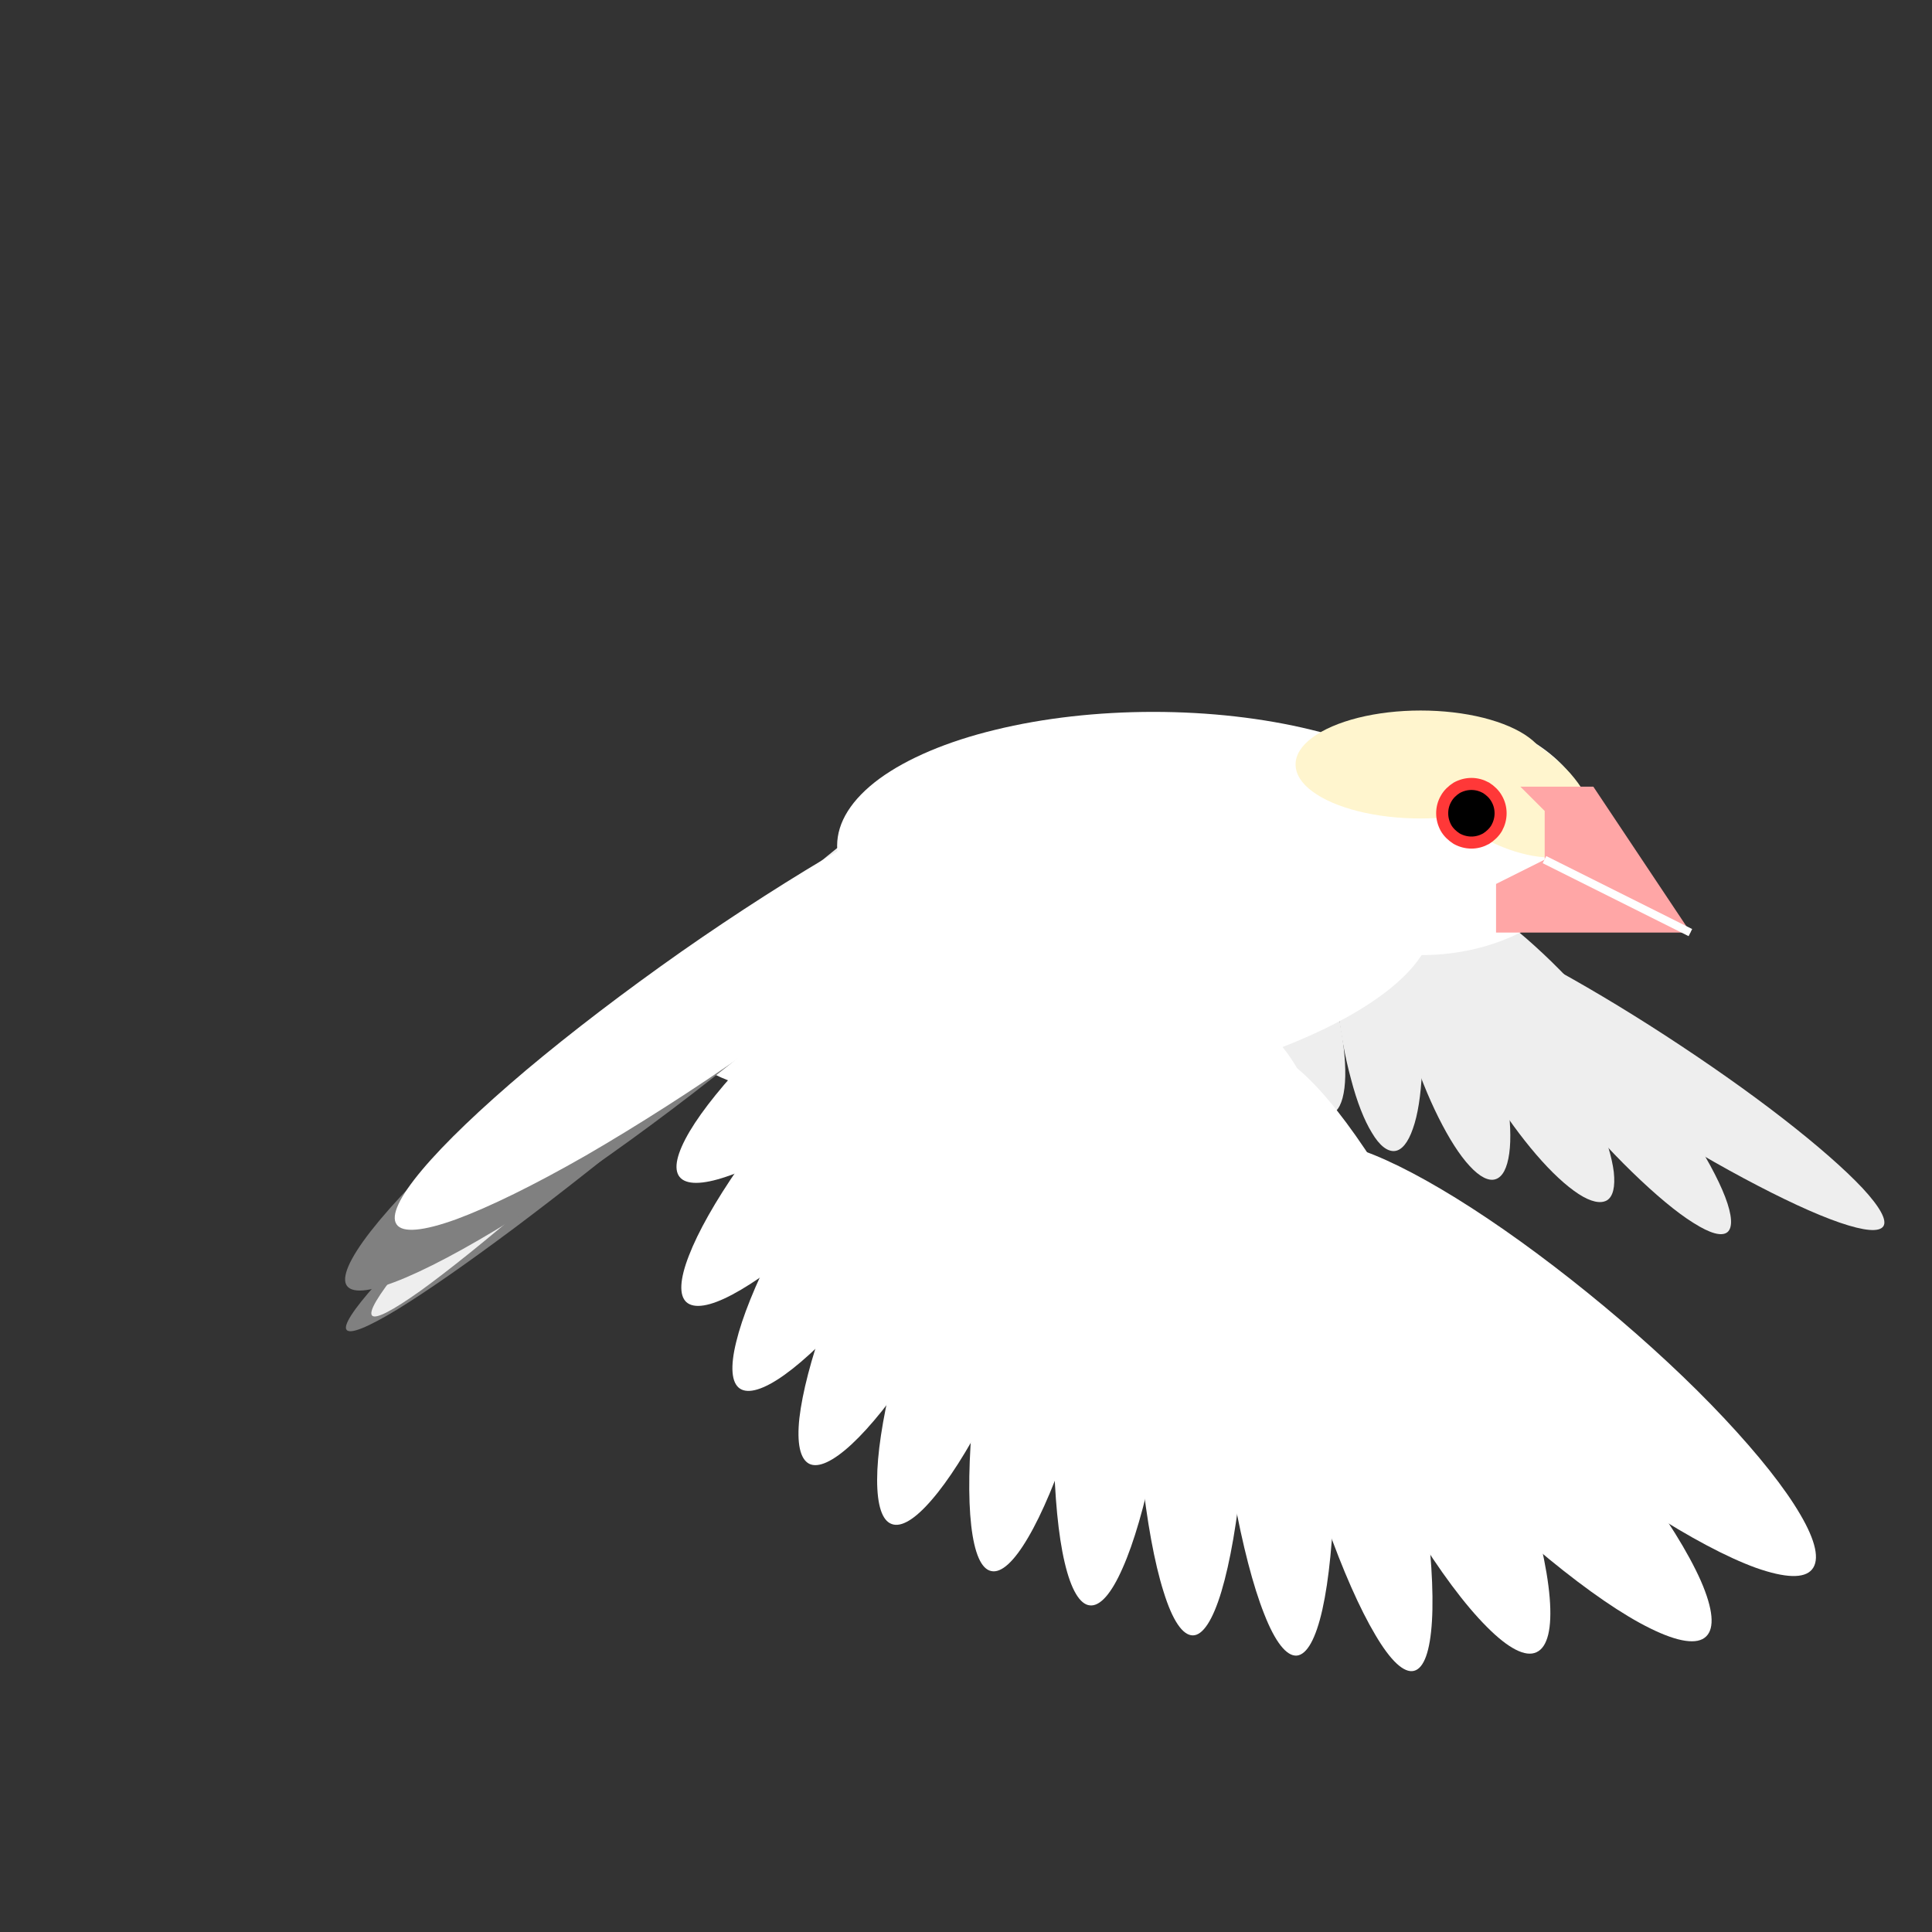 <?xml version="1.0" encoding="UTF-8"?>
<!DOCTYPE svg PUBLIC "-//W3C//DTD SVG 1.1//EN" "http://www.w3.org/Graphics/SVG/1.1/DTD/svg11.dtd">
<svg version="1.2" width="85mm" height="85mm" viewBox="0 0 8500 8500" preserveAspectRatio="xMidYMid" fill-rule="evenodd" stroke-width="28.222" stroke-linejoin="round" xmlns="http://www.w3.org/2000/svg" xmlns:ooo="http://xml.openoffice.org/svg/export" xmlns:xlink="http://www.w3.org/1999/xlink" xmlns:presentation="http://sun.com/xmlns/staroffice/presentation" xmlns:smil="http://www.w3.org/2001/SMIL20/" xmlns:anim="urn:oasis:names:tc:opendocument:xmlns:animation:1.0" xmlns:svg="urn:oasis:names:tc:opendocument:xmlns:svg-compatible:1.0" xml:space="preserve">
 <rect x="0" y="0" width="8500" height="8500" fill="#333333" stroke="none"/>
 <defs class="ClipPathGroup">
  <clipPath id="presentation_clip_path" clipPathUnits="userSpaceOnUse">
   <rect x="0" y="0" width="8500" height="8500"/>
  </clipPath>
  <clipPath id="presentation_clip_path_shrink" clipPathUnits="userSpaceOnUse">
   <rect x="8" y="8" width="8483" height="8483"/>
  </clipPath>
 </defs>
 <defs class="TextShapeIndex">
  <g ooo:slide="id1" ooo:id-list="id3 id4 id5 id6 id7 id8 id9 id10 id11 id12 id13 id14 id15 id16 id17 id18 id19 id20 id21 id22 id23 id24 id25 id26 id27 id28 id29 id30 id31 id32 id33"/>
 </defs>
 <defs class="EmbeddedBulletChars">
  <g id="bullet-char-template-57356" transform="scale(0,-0)">
   <path d="M 580,1141 L 1163,571 580,0 -4,571 580,1141 Z"/>
  </g>
  <g id="bullet-char-template-57354" transform="scale(0,-0)">
   <path d="M 8,1128 L 1137,1128 1137,0 8,0 8,1128 Z"/>
  </g>
  <g id="bullet-char-template-10146" transform="scale(0,-0)">
   <path d="M 174,0 L 602,739 174,1481 1456,739 174,0 Z M 1358,739 L 309,1346 659,739 1358,739 Z"/>
  </g>
  <g id="bullet-char-template-10132" transform="scale(0,-0)">
   <path d="M 2015,739 L 1276,0 717,0 1260,543 174,543 174,936 1260,936 717,1481 1274,1481 2015,739 Z"/>
  </g>
  <g id="bullet-char-template-10007" transform="scale(0,-0)">
   <path d="M 0,-2 C -7,14 -16,27 -25,37 L 356,567 C 262,823 215,952 215,954 215,979 228,992 255,992 264,992 276,990 289,987 310,991 331,999 354,1012 L 381,999 492,748 772,1049 836,1024 860,1049 C 881,1039 901,1025 922,1006 886,937 835,863 770,784 769,783 710,716 594,584 L 774,223 C 774,196 753,168 711,139 L 727,119 C 717,90 699,76 672,76 641,76 570,178 457,381 L 164,-76 C 142,-110 111,-127 72,-127 30,-127 9,-110 8,-76 1,-67 -2,-52 -2,-32 -2,-23 -1,-13 0,-2 Z"/>
  </g>
  <g id="bullet-char-template-10004" transform="scale(0,-0)">
   <path d="M 285,-33 C 182,-33 111,30 74,156 52,228 41,333 41,471 41,549 55,616 82,672 116,743 169,778 240,778 293,778 328,747 346,684 L 369,508 C 377,444 397,411 428,410 L 1163,1116 C 1174,1127 1196,1133 1229,1133 1271,1133 1292,1118 1292,1087 L 1292,965 C 1292,929 1282,901 1262,881 L 442,47 C 390,-6 338,-33 285,-33 Z"/>
  </g>
  <g id="bullet-char-template-9679" transform="scale(0,-0)">
   <path d="M 813,0 C 632,0 489,54 383,161 276,268 223,411 223,592 223,773 276,916 383,1023 489,1130 632,1184 813,1184 992,1184 1136,1130 1245,1023 1353,916 1407,772 1407,592 1407,412 1353,268 1245,161 1136,54 992,0 813,0 Z"/>
  </g>
  <g id="bullet-char-template-8226" transform="scale(0,-0)">
   <path d="M 346,457 C 273,457 209,483 155,535 101,586 74,649 74,723 74,796 101,859 155,911 209,963 273,989 346,989 419,989 480,963 531,910 582,859 608,796 608,723 608,648 583,586 532,535 482,483 420,457 346,457 Z"/>
  </g>
  <g id="bullet-char-template-8211" transform="scale(0,-0)">
   <path d="M -4,459 L 1135,459 1135,606 -4,606 -4,459 Z"/>
  </g>
  <g id="bullet-char-template-61548" transform="scale(0,-0)">
   <path d="M 173,740 C 173,903 231,1043 346,1159 462,1274 601,1332 765,1332 928,1332 1067,1274 1183,1159 1299,1043 1357,903 1357,740 1357,577 1299,437 1183,322 1067,206 928,148 765,148 601,148 462,206 346,322 231,437 173,577 173,740 Z"/>
  </g>
 </defs>
 <g>
  <g id="id2" class="Master_Slide">
   <g id="bg-id2" class="Background"/>
   <g id="bo-id2" class="BackgroundObjects"/>
  </g>
 </g>
 <g class="SlideGroup">
  <g>
   <g id="container-id1">
    <g id="id1" class="Slide" clip-path="url(#presentation_clip_path)">
     <g class="Page">
      <g class="com.sun.star.drawing.CustomShape">
       <g id="id3">
        <rect class="BoundingBox" stroke="none" fill="none" x="6163" y="4003" width="2129" height="1410"/>
        <path fill="rgb(238,238,238)" stroke="none" d="M 8286,5395 C 8268,5422 8202,5416 8094,5379 7986,5342 7840,5274 7670,5183 7500,5092 7313,4980 7127,4859 6942,4739 6764,4613 6611,4495 6459,4377 6338,4271 6260,4188 6183,4105 6151,4047 6168,4020 6186,3993 6252,3999 6360,4036 6468,4074 6614,4141 6784,4233 6954,4324 7141,4435 7327,4556 7513,4677 7691,4802 7843,4920 7995,5038 8116,5144 8194,5227 8272,5311 8303,5369 8286,5395 L 8286,5395 Z"/>
       </g>
      </g>
      <g class="com.sun.star.drawing.CustomShape">
       <g id="id4">
        <rect class="BoundingBox" stroke="none" fill="none" x="6112" y="3911" width="534" height="1281"/>
        <path fill="rgb(238,238,238)" stroke="none" d="M 6580,5188 C 6550,5198 6510,5178 6466,5130 6422,5083 6375,5009 6329,4917 6283,4825 6240,4718 6205,4606 6169,4494 6142,4382 6127,4280 6112,4179 6108,4091 6117,4027 6126,3963 6146,3924 6177,3914 6207,3905 6247,3925 6291,3972 6335,4020 6382,4093 6428,4185 6474,4277 6517,4384 6553,4496 6588,4608 6615,4720 6630,4822 6645,4924 6649,5011 6640,5075 6631,5139 6611,5178 6580,5188 L 6580,5188 Z"/>
       </g>
      </g>
      <g class="com.sun.star.drawing.CustomShape">
       <g id="id5">
        <rect class="BoundingBox" stroke="none" fill="none" x="6331" y="4136" width="773" height="1154"/>
        <path fill="rgb(238,238,238)" stroke="none" d="M 7070,5281 C 7042,5297 6999,5288 6945,5253 6890,5217 6826,5158 6759,5080 6692,5002 6624,4909 6562,4809 6500,4709 6446,4607 6406,4512 6366,4417 6341,4334 6334,4269 6326,4205 6337,4162 6364,4145 6391,4128 6434,4138 6489,4173 6543,4208 6607,4267 6675,4345 6742,4423 6810,4517 6872,4616 6934,4716 6987,4818 7027,4913 7067,5008 7092,5092 7100,5156 7107,5221 7097,5264 7070,5281 L 7070,5281 Z"/>
       </g>
      </g>
      <g class="com.sun.star.drawing.CustomShape">
       <g id="id6">
        <rect class="BoundingBox" stroke="none" fill="none" x="6389" y="3957" width="1228" height="1474"/>
        <path fill="rgb(238,238,238)" stroke="none" d="M 7600,5421 C 7575,5441 7524,5427 7450,5380 7376,5334 7283,5256 7180,5156 7077,5056 6968,4935 6863,4808 6758,4680 6662,4550 6583,4429 6505,4309 6447,4202 6416,4121 6385,4040 6382,3987 6406,3967 6431,3947 6482,3961 6556,4007 6630,4054 6723,4131 6826,4231 6929,4332 7038,4452 7143,4580 7248,4707 7344,4838 7422,4958 7501,5079 7559,5185 7590,5266 7621,5347 7624,5401 7600,5421 L 7600,5421 Z"/>
       </g>
      </g>
      <g class="com.sun.star.drawing.CustomShape">
       <g id="id7">
        <rect class="BoundingBox" stroke="none" fill="none" x="1521" y="3660" width="2645" height="2199"/>
        <path fill="rgb(128,128,128)" stroke="none" d="M 4161,3667 C 4177,3686 4132,3756 4031,3869 3929,3982 3774,4134 3582,4310 3390,4486 3167,4679 2935,4871 2704,5063 2472,5246 2264,5402 2055,5558 1877,5682 1748,5761 1618,5840 1541,5871 1525,5851 1509,5832 1554,5762 1655,5649 1757,5536 1912,5384 2104,5208 2296,5032 2519,4839 2751,4647 2982,4455 3214,4272 3422,4116 3631,3960 3809,3836 3938,3757 4068,3678 4145,3647 4161,3667 L 4161,3667 Z"/>
       </g>
      </g>
      <g class="com.sun.star.drawing.CustomShape">
       <g id="id8">
        <rect class="BoundingBox" stroke="none" fill="none" x="1633" y="3437" width="2502" height="2356"/>
        <path fill="rgb(238,238,238)" stroke="none" d="M 4130,3442 C 4146,3459 4104,3530 4009,3647 3913,3765 3767,3925 3586,4112 3404,4299 3194,4505 2975,4711 2756,4917 2537,5115 2339,5285 2142,5455 1973,5590 1850,5679 1726,5767 1653,5805 1637,5788 1621,5771 1663,5700 1758,5582 1854,5465 1999,5304 2181,5118 2362,4931 2573,4724 2792,4518 3011,4312 3230,4114 3427,3945 3625,3775 3794,3639 3917,3551 4040,3462 4114,3425 4130,3442 L 4130,3442 Z"/>
       </g>
      </g>
      <g class="com.sun.star.drawing.CustomShape">
       <g id="id9">
        <rect class="BoundingBox" stroke="none" fill="none" x="3683" y="3132" width="2783" height="1178"/>
        <path fill="rgb(255,255,255)" stroke="none" d="M 6465,3721 C 6465,3824 6401,3925 6279,4015 6157,4104 5981,4179 5770,4230 5558,4282 5318,4309 5074,4309 4830,4309 4590,4282 4379,4230 4167,4179 3991,4104 3869,4015 3747,3925 3683,3824 3683,3721 3683,3617 3747,3516 3869,3426 3991,3337 4167,3262 4378,3211 4590,3159 4830,3132 5074,3132 5318,3132 5558,3159 5770,3211 5981,3262 6157,3337 6279,3426 6401,3516 6465,3617 6465,3720 L 6465,3721 Z"/>
       </g>
      </g>
      <g class="com.sun.star.drawing.CustomShape">
       <g id="id10">
        <rect class="BoundingBox" stroke="none" fill="none" x="5870" y="3736" width="390" height="1330"/>
        <path fill="rgb(238,238,238)" stroke="none" d="M 6136,5064 C 6104,5067 6069,5040 6036,4984 6002,4929 5970,4848 5944,4748 5917,4649 5896,4535 5884,4419 5872,4302 5868,4187 5873,4085 5878,3982 5892,3896 5913,3835 5934,3774 5962,3740 5994,3737 6025,3734 6060,3761 6093,3817 6127,3872 6159,3954 6185,4053 6212,4152 6233,4266 6245,4382 6258,4499 6262,4614 6256,4717 6251,4819 6238,4905 6216,4966 6195,5027 6167,5061 6136,5064 L 6136,5064 Z"/>
       </g>
      </g>
      <g class="com.sun.star.drawing.CustomShape">
       <g id="id11">
        <rect class="BoundingBox" stroke="none" fill="none" x="5374" y="3630" width="546" height="1275"/>
        <path fill="rgb(238,238,238)" stroke="none" d="M 5857,4901 C 5826,4912 5787,4892 5742,4845 5697,4799 5649,4726 5602,4635 5555,4543 5510,4437 5474,4325 5437,4214 5408,4102 5392,4001 5375,3899 5370,3812 5378,3747 5386,3683 5406,3643 5436,3633 5467,3623 5506,3642 5551,3689 5596,3736 5644,3808 5691,3900 5738,3991 5783,4098 5819,4209 5856,4320 5885,4432 5901,4534 5918,4635 5923,4723 5915,4787 5907,4852 5887,4891 5857,4901 L 5857,4901 Z"/>
       </g>
      </g>
      <g class="com.sun.star.drawing.CustomShape">
       <g id="id12">
        <rect class="BoundingBox" stroke="none" fill="none" x="5505" y="3133" width="1500" height="1070"/>
        <path fill="rgb(255,255,255)" stroke="none" d="M 7004,3668 C 7004,3761 6969,3853 6904,3935 6838,4016 6743,4083 6629,4130 6515,4177 6386,4202 6255,4202 6123,4202 5994,4177 5880,4130 5766,4083 5671,4016 5605,3935 5540,3853 5505,3761 5505,3668 5505,3574 5540,3482 5605,3400 5671,3319 5766,3252 5880,3205 5994,3158 6123,3133 6254,3133 6386,3133 6515,3158 6629,3205 6743,3252 6838,3319 6904,3400 6969,3482 7004,3574 7004,3667 L 7004,3668 Z"/>
       </g>
      </g>
      <g class="com.sun.star.drawing.CustomShape">
       <g id="id13">
        <rect class="BoundingBox" stroke="none" fill="none" x="6203" y="3148" width="812" height="626"/>
        <path fill="rgb(255,245,206)" stroke="none" d="M 6994,3698 C 6972,3734 6933,3758 6880,3768 6827,3777 6763,3773 6693,3754 6624,3736 6552,3704 6484,3663 6416,3621 6356,3570 6308,3517 6260,3463 6227,3407 6213,3355 6198,3304 6201,3258 6223,3223 6245,3187 6284,3163 6337,3153 6390,3143 6454,3148 6524,3166 6594,3185 6666,3217 6733,3258 6801,3300 6862,3350 6910,3404 6957,3458 6990,3514 7005,3565 7020,3617 7016,3663 6994,3698 L 6994,3698 Z"/>
       </g>
      </g>
      <g class="com.sun.star.drawing.CustomShape">
       <g id="id14">
        <rect class="BoundingBox" stroke="none" fill="none" x="2906" y="3613" width="3399" height="1273"/>
        <path fill="rgb(255,255,255)" stroke="none" d="M 6302,4024 C 6316,4128 6251,4241 6114,4351 5977,4461 5772,4565 5521,4651 5270,4737 4981,4803 4683,4843 4385,4882 4089,4894 3824,4876 3559,4858 3335,4811 3174,4741 3013,4670 2922,4578 2908,4474 2894,4370 2959,4257 3096,4147 3233,4037 3438,3933 3689,3847 3940,3761 4229,3695 4527,3655 4825,3616 5121,3604 5386,3622 5651,3640 5875,3687 6036,3757 6197,3828 6288,3920 6302,4024 L 6302,4024 Z"/>
       </g>
      </g>
      <g class="com.sun.star.drawing.CustomShape">
       <g id="id15">
        <rect class="BoundingBox" stroke="none" fill="none" x="1518" y="3550" width="2733" height="2129"/>
        <path fill="rgb(128,128,128)" stroke="none" d="M 4241,3570 C 4268,3605 4232,3689 4137,3811 4041,3934 3890,4091 3697,4268 3505,4444 3278,4634 3040,4817 2802,5000 2561,5171 2341,5312 2121,5453 1930,5559 1787,5620 1644,5681 1555,5694 1527,5658 1500,5623 1536,5539 1631,5417 1727,5294 1878,5137 2071,4960 2263,4784 2490,4594 2728,4411 2966,4228 3207,4057 3427,3916 3647,3775 3838,3669 3981,3608 4124,3547 4213,3534 4241,3570 L 4241,3570 Z"/>
       </g>
      </g>
      <g class="com.sun.star.drawing.CustomShape">
       <g id="id16">
        <rect class="BoundingBox" stroke="none" fill="none" x="2976" y="3651" width="1889" height="1555"/>
        <path fill="rgb(255,255,255)" stroke="none" d="M 2990,5178 C 2962,5143 2977,5075 3034,4978 3091,4882 3188,4762 3315,4631 3443,4499 3596,4361 3759,4229 3922,4097 4090,3977 4245,3881 4401,3784 4539,3714 4645,3679 4751,3643 4822,3643 4850,3678 4878,3713 4863,3781 4806,3878 4749,3974 4652,4094 4525,4225 4397,4357 4244,4495 4081,4627 3918,4759 3750,4879 3595,4975 3439,5072 3301,5142 3195,5177 3089,5213 3018,5213 2990,5178 L 2990,5178 Z"/>
       </g>
      </g>
      <g class="com.sun.star.drawing.CustomShape">
       <g id="id17">
        <rect class="BoundingBox" stroke="none" fill="none" x="2997" y="3926" width="1635" height="1821"/>
        <path fill="rgb(255,255,255)" stroke="none" d="M 3020,5729 C 2987,5699 2990,5629 3031,5524 3071,5420 3147,5285 3251,5135 3355,4984 3483,4822 3622,4665 3762,4508 3907,4362 4045,4241 4182,4120 4307,4029 4405,3977 4504,3924 4574,3913 4608,3943 4641,3973 4638,4043 4597,4148 4557,4252 4481,4387 4377,4537 4273,4688 4145,4850 4006,5007 3866,5164 3721,5310 3583,5431 3446,5552 3321,5643 3223,5695 3124,5748 3054,5759 3020,5729 L 3020,5729 Z"/>
       </g>
      </g>
      <g class="com.sun.star.drawing.CustomShape">
       <g id="id18">
        <rect class="BoundingBox" stroke="none" fill="none" x="3222" y="4119" width="1404" height="2002"/>
        <path fill="rgb(255,255,255)" stroke="none" d="M 3255,6109 C 3218,6084 3212,6013 3239,5904 3265,5796 3323,5652 3406,5489 3489,5326 3594,5149 3712,4975 3829,4802 3954,4638 4074,4500 4194,4362 4306,4256 4396,4191 4487,4126 4555,4105 4592,4130 4629,4156 4635,4226 4608,4335 4582,4444 4524,4587 4441,4750 4358,4913 4253,5090 4136,5264 4018,5438 3893,5602 3773,5739 3653,5877 3542,5984 3451,6049 3360,6114 3292,6134 3255,6109 L 3255,6109 Z"/>
       </g>
      </g>
      <g class="com.sun.star.drawing.CustomShape">
       <g id="id19">
        <rect class="BoundingBox" stroke="none" fill="none" x="3513" y="4298" width="1168" height="2149"/>
        <path fill="rgb(255,255,255)" stroke="none" d="M 3560,6440 C 3520,6419 3505,6350 3517,6239 3530,6128 3568,5979 3630,5806 3691,5634 3773,5444 3867,5257 3961,5070 4064,4891 4166,4739 4268,4587 4364,4466 4446,4390 4528,4314 4592,4285 4632,4305 4673,4325 4687,4394 4675,4505 4663,4617 4624,4766 4563,4938 4502,5111 4420,5300 4326,5487 4231,5675 4128,5853 4027,6006 3925,6158 3829,6278 3747,6354 3665,6430 3600,6460 3560,6440 L 3560,6440 Z"/>
       </g>
      </g>
      <g class="com.sun.star.drawing.CustomShape">
       <g id="id20">
        <rect class="BoundingBox" stroke="none" fill="none" x="3859" y="4463" width="966" height="2247"/>
        <path fill="rgb(255,255,255)" stroke="none" d="M 3923,6705 C 3881,6690 3859,6623 3859,6511 3859,6399 3882,6247 3925,6069 3967,5891 4028,5694 4102,5497 4175,5301 4259,5112 4343,4949 4428,4787 4511,4657 4584,4572 4657,4487 4718,4451 4760,4467 4802,4482 4824,4549 4824,4661 4824,4773 4801,4925 4758,5103 4716,5281 4655,5478 4581,5674 4508,5871 4424,6060 4340,6222 4255,6385 4172,6515 4099,6599 4026,6684 3965,6721 3923,6705 L 3923,6705 Z"/>
       </g>
      </g>
      <g class="com.sun.star.drawing.CustomShape">
       <g id="id21">
        <rect class="BoundingBox" stroke="none" fill="none" x="4263" y="4316" width="745" height="2599"/>
        <path fill="rgb(255,255,255)" stroke="none" d="M 4361,6912 C 4317,6903 4287,6834 4273,6712 4259,6590 4262,6419 4281,6217 4301,6016 4337,5789 4385,5562 4433,5334 4491,5113 4555,4920 4619,4728 4685,4570 4747,4465 4809,4359 4865,4308 4909,4318 4953,4327 4983,4396 4997,4518 5011,4640 5008,4811 4989,5013 4969,5214 4933,5441 4885,5668 4837,5896 4779,6117 4715,6310 4651,6502 4585,6660 4523,6765 4461,6871 4405,6922 4361,6912 L 4361,6912 Z"/>
       </g>
      </g>
      <g class="com.sun.star.drawing.CustomShape">
       <g id="id22">
        <rect class="BoundingBox" stroke="none" fill="none" x="4635" y="4424" width="567" height="2641"/>
        <path fill="rgb(255,255,255)" stroke="none" d="M 4795,7063 C 4751,7059 4712,6994 4684,6874 4656,6755 4640,6585 4636,6382 4632,6180 4642,5951 4663,5719 4685,5488 4718,5261 4759,5063 4800,4865 4847,4701 4897,4589 4946,4477 4996,4420 5041,4425 5085,4429 5124,4494 5152,4614 5180,4733 5196,4903 5200,5106 5204,5308 5194,5537 5173,5769 5151,6000 5118,6227 5077,6425 5036,6623 4989,6787 4939,6899 4890,7011 4840,7068 4795,7063 L 4795,7063 Z"/>
       </g>
      </g>
      <g class="com.sun.star.drawing.CustomShape">
       <g id="id23">
        <rect class="BoundingBox" stroke="none" fill="none" x="4983" y="4307" width="514" height="2889"/>
        <path fill="rgb(255,255,255)" stroke="none" d="M 5248,7195 C 5203,7195 5158,7129 5119,7002 5079,6876 5046,6694 5022,6474 4999,6255 4985,6006 4984,5752 4983,5499 4993,5250 5014,5030 5035,4811 5067,4628 5105,4501 5143,4374 5187,4307 5231,4307 5276,4307 5321,4373 5360,4500 5400,4626 5433,4808 5457,5028 5480,5247 5494,5496 5495,5750 5496,6003 5486,6252 5465,6472 5444,6691 5412,6874 5374,7001 5336,7128 5292,7195 5248,7195 L 5248,7195 Z"/>
       </g>
      </g>
      <g class="com.sun.star.drawing.CustomShape">
       <g id="id24">
        <rect class="BoundingBox" stroke="none" fill="none" x="5315" y="4405" width="560" height="2880"/>
        <path fill="rgb(255,255,255)" stroke="none" d="M 5705,7284 C 5660,7287 5610,7224 5562,7101 5513,6978 5467,6799 5427,6582 5388,6365 5357,6117 5338,5865 5318,5612 5311,5363 5317,5142 5323,4922 5341,4738 5370,4608 5399,4479 5439,4409 5484,4405 5529,4402 5578,4465 5626,4588 5675,4711 5721,4890 5761,5107 5800,5324 5831,5572 5850,5824 5870,6077 5877,6326 5871,6547 5865,6767 5847,6951 5818,7081 5789,7210 5750,7280 5705,7284 L 5705,7284 Z"/>
       </g>
      </g>
      <g class="com.sun.star.drawing.CustomShape">
       <g id="id25">
        <rect class="BoundingBox" stroke="none" fill="none" x="5455" y="4540" width="849" height="2814"/>
        <path fill="rgb(255,255,255)" stroke="none" d="M 6221,7351 C 6177,7362 6118,7307 6051,7193 5983,7079 5908,6910 5834,6701 5760,6493 5690,6254 5629,6007 5569,5761 5522,5516 5492,5297 5461,5078 5450,4893 5458,4761 5465,4628 5493,4553 5536,4542 5580,4532 5639,4586 5707,4700 5775,4814 5849,4984 5923,5192 5997,5400 6068,5639 6128,5886 6188,6132 6235,6377 6266,6596 6296,6815 6308,7000 6300,7132 6292,7265 6265,7340 6221,7351 L 6221,7351 Z"/>
       </g>
      </g>
      <g class="com.sun.star.drawing.CustomShape">
       <g id="id26">
        <rect class="BoundingBox" stroke="none" fill="none" x="5489" y="4638" width="1333" height="2639"/>
        <path fill="rgb(255,255,255)" stroke="none" d="M 6760,7269 C 6712,7292 6636,7253 6541,7157 6445,7061 6334,6912 6218,6723 6101,6535 5984,6315 5878,6084 5772,5854 5680,5622 5612,5411 5545,5201 5503,5019 5492,4884 5481,4750 5501,4667 5550,4645 5598,4622 5674,4661 5769,4757 5865,4853 5976,5002 6092,5191 6209,5379 6326,5599 6432,5830 6538,6060 6630,6292 6698,6503 6765,6713 6807,6895 6818,7030 6829,7164 6809,7247 6760,7269 L 6760,7269 Z"/>
       </g>
      </g>
      <g class="com.sun.star.drawing.CustomShape">
       <g id="id27">
        <rect class="BoundingBox" stroke="none" fill="none" x="5483" y="5090" width="2049" height="2132"/>
        <path fill="rgb(255,255,255)" stroke="none" d="M 7506,7200 C 7468,7237 7384,7225 7262,7165 7141,7106 6987,7000 6816,6860 6645,6720 6462,6549 6287,6366 6111,6183 5949,5993 5816,5816 5684,5638 5586,5480 5531,5356 5477,5233 5469,5148 5508,5111 5546,5074 5630,5086 5752,5146 5873,5206 6027,5311 6198,5452 6369,5592 6552,5762 6727,5946 6903,6129 7065,6319 7197,6496 7330,6673 7428,6831 7483,6955 7537,7079 7545,7163 7506,7200 L 7506,7200 Z"/>
       </g>
      </g>
      <g class="com.sun.star.drawing.CustomShape">
       <g id="id28">
        <rect class="BoundingBox" stroke="none" fill="none" x="5733" y="5026" width="2258" height="1909"/>
        <path fill="rgb(255,255,255)" stroke="none" d="M 7972,6905 C 7938,6946 7854,6943 7726,6898 7599,6852 7435,6765 7249,6645 7063,6526 6862,6377 6667,6215 6472,6053 6290,5882 6138,5721 5986,5560 5870,5414 5802,5297 5735,5180 5717,5097 5751,5056 5785,5015 5870,5017 5997,5063 6124,5108 6289,5195 6475,5315 6661,5435 6861,5584 7056,5746 7251,5908 7434,6078 7585,6239 7737,6401 7853,6547 7921,6664 7989,6780 8007,6863 7972,6905 L 7972,6905 Z"/>
       </g>
      </g>
      <g class="com.sun.star.drawing.CustomShape">
       <g id="id29">
        <rect class="BoundingBox" stroke="none" fill="none" x="5699" y="3125" width="1103" height="477"/>
        <path fill="rgb(255,245,206)" stroke="none" d="M 6801,3363 C 6801,3405 6776,3446 6727,3482 6679,3518 6609,3548 6526,3569 6442,3590 6347,3601 6250,3601 6154,3601 6059,3590 5975,3569 5892,3548 5822,3518 5774,3482 5725,3446 5700,3405 5700,3363 5700,3322 5725,3281 5774,3245 5822,3209 5892,3179 5975,3158 6059,3137 6154,3126 6250,3126 6347,3126 6442,3137 6526,3158 6609,3179 6679,3209 6727,3245 6776,3281 6801,3322 6801,3363 L 6801,3363 Z"/>
       </g>
      </g>
      <g class="com.sun.star.drawing.CustomShape">
       <g id="id30">
        <rect class="BoundingBox" stroke="none" fill="none" x="6318" y="3422" width="312" height="313"/>
        <path fill="rgb(0,0,0)" stroke="none" d="M 6345,3578 C 6345,3601 6351,3623 6362,3643 6373,3662 6390,3678 6409,3690 6429,3701 6451,3707 6474,3707 6496,3707 6518,3701 6538,3690 6557,3678 6574,3662 6585,3643 6596,3623 6602,3601 6602,3578 6602,3555 6596,3533 6585,3514 6574,3494 6557,3478 6538,3466 6518,3455 6496,3449 6474,3449 6451,3449 6429,3455 6409,3466 6390,3478 6373,3494 6362,3514 6351,3533 6345,3555 6345,3578 L 6345,3578 Z"/>
        <path fill="none" stroke="rgb(255,56,56)" stroke-width="53" stroke-linejoin="round" d="M 6345,3578 C 6345,3601 6351,3623 6362,3643 6373,3662 6390,3678 6409,3690 6429,3701 6451,3707 6474,3707 6496,3707 6518,3701 6538,3690 6557,3678 6574,3662 6585,3643 6596,3623 6602,3601 6602,3578 6602,3555 6596,3533 6585,3514 6574,3494 6557,3478 6538,3466 6518,3455 6496,3449 6474,3449 6451,3449 6429,3455 6409,3466 6390,3478 6373,3494 6362,3514 6351,3533 6345,3555 6345,3578 Z"/>
       </g>
      </g>
      <g class="com.sun.star.drawing.PolyPolygonShape">
       <g id="id31">
        <rect class="BoundingBox" stroke="none" fill="none" x="6582" y="3460" width="857" height="644"/>
        <path fill="rgb(255,166,166)" stroke="none" d="M 7010,3461 L 7438,4103 6582,4103 6582,3996 6582,3889 6796,3782 6796,3568 6689,3461 7010,3461 Z"/>
       </g>
      </g>
      <g class="com.sun.star.drawing.LineShape">
       <g id="id32">
        <rect class="BoundingBox" stroke="none" fill="none" x="6777" y="3764" width="679" height="358"/>
        <path fill="none" stroke="rgb(255,255,255)" stroke-width="35" stroke-linejoin="round" d="M 6795,3782 L 7437,4103"/>
       </g>
      </g>
      <g class="com.sun.star.drawing.CustomShape">
       <g id="id33">
        <rect class="BoundingBox" stroke="none" fill="none" x="1736" y="3399" width="2823" height="2013"/>
        <path fill="rgb(255,255,255)" stroke="none" d="M 4549,3423 C 4576,3461 4537,3544 4437,3663 4337,3782 4179,3933 3979,4102 3779,4270 3544,4449 3298,4622 3052,4794 2803,4953 2577,5084 2350,5214 2154,5310 2008,5364 1862,5417 1771,5425 1745,5387 1718,5349 1757,5266 1857,5147 1957,5028 2115,4877 2315,4708 2515,4540 2750,4361 2996,4188 3242,4016 3491,3857 3717,3726 3944,3596 4140,3500 4286,3446 4432,3393 4523,3385 4549,3423 L 4549,3423 Z"/>
       </g>
      </g>
     </g>
    </g>
   </g>
  </g>
 </g>
</svg>